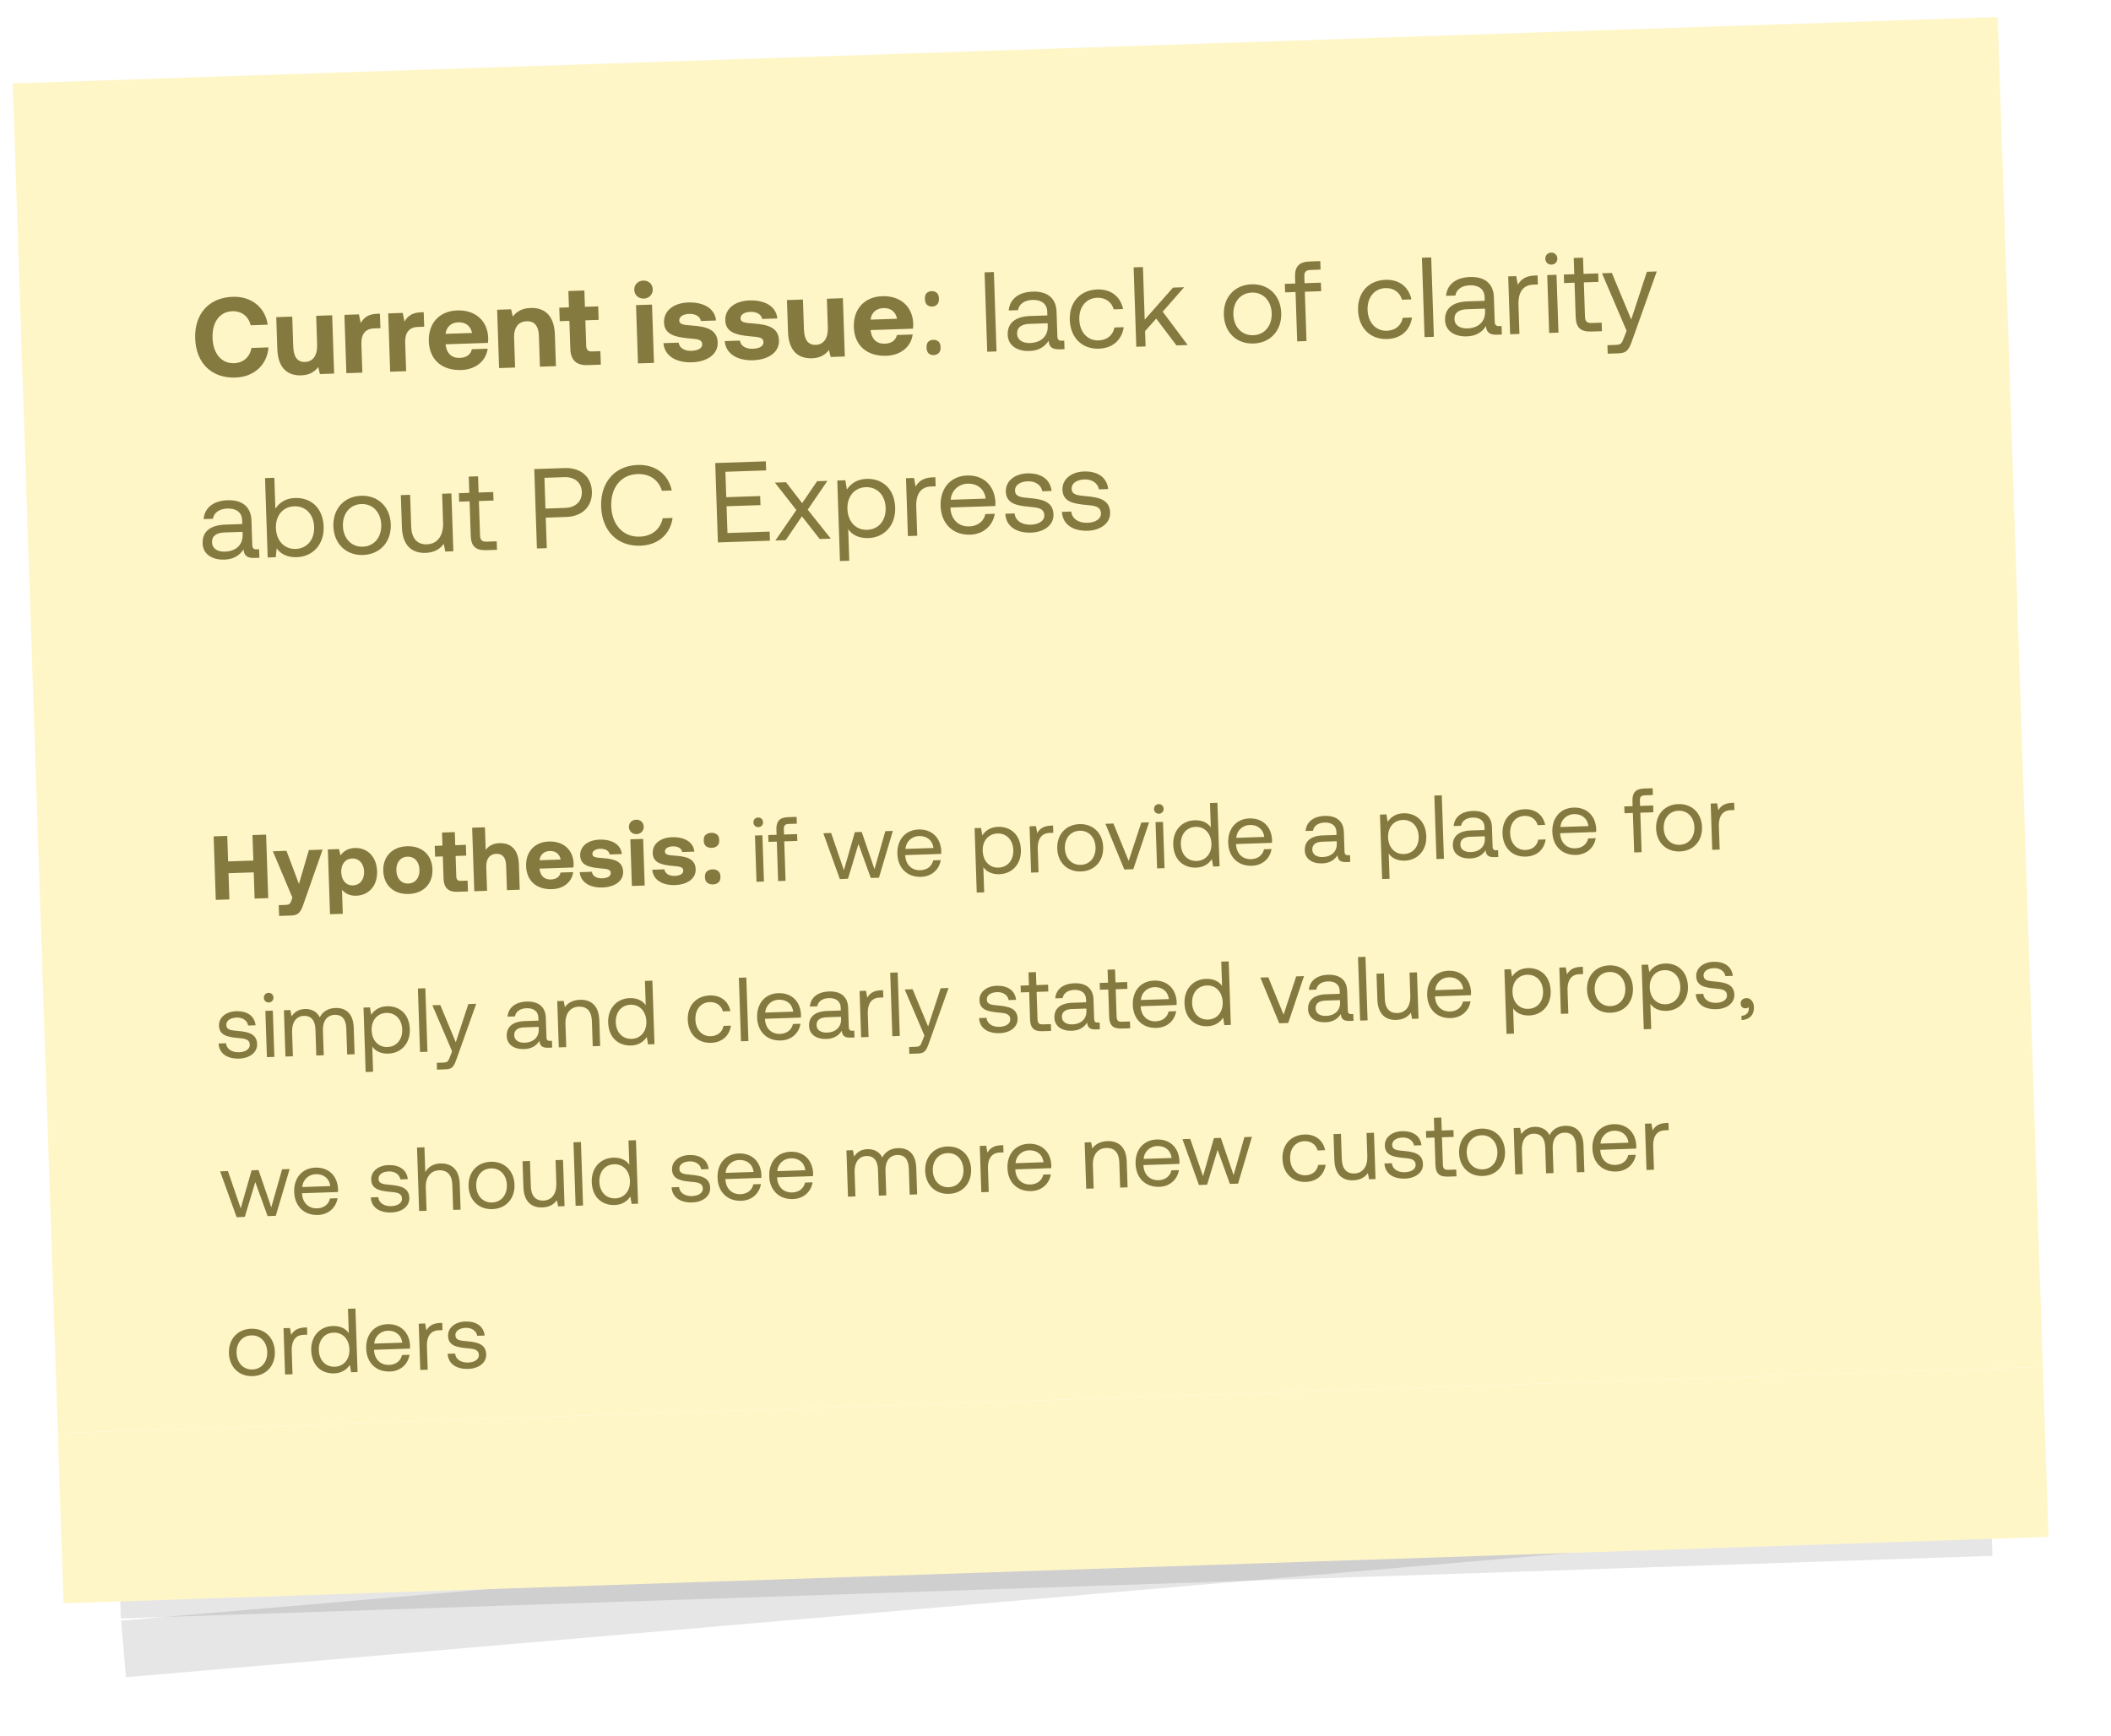 <svg width="372" height="306" viewBox="0 0 372 306" fill="none" xmlns="http://www.w3.org/2000/svg">
<rect width="350" height="238" transform="translate(2.233 14.7) rotate(-1.916)" fill="#FFF6C8"/>
<path d="M34.394 59.65C34.538 63.948 37.251 66.679 41.488 66.537C44.807 66.426 47.076 64.269 47.314 61.219L44.316 61.32C44.028 62.89 42.923 63.948 41.244 64.004C38.965 64.08 37.542 62.227 37.453 59.548C37.362 56.849 38.659 54.925 40.937 54.849C42.616 54.793 43.79 55.774 44.182 57.322L47.18 57.221C46.739 54.195 44.331 52.194 41.012 52.305C36.775 52.447 34.251 55.353 34.394 59.65ZM55.716 55.655L55.885 60.712C55.948 62.611 55.166 63.738 53.766 63.785C52.367 63.832 51.734 62.852 51.673 61.033L51.498 55.796L48.679 55.891L48.866 61.468C48.991 65.206 50.986 66.219 53.105 66.148C54.564 66.1 55.445 65.51 56.078 64.688L56.379 65.919L58.878 65.835L58.534 55.561L55.716 55.655ZM66.47 55.296C64.871 55.349 64.092 55.995 63.563 56.934L63.252 55.403L60.693 55.489L61.037 65.763L63.855 65.669L63.687 60.632C63.635 59.072 64.237 57.932 65.916 57.876L67.035 57.838L66.95 55.28L66.47 55.296ZM74.185 55.038C72.586 55.091 71.808 55.737 71.278 56.676L70.967 55.145L68.409 55.231L68.752 65.505L71.571 65.411L71.402 60.374C71.35 58.814 71.952 57.674 73.631 57.617L74.751 57.58L74.665 55.022L74.185 55.038ZM75.565 60.154C75.671 63.333 77.819 65.322 81.297 65.206C83.995 65.115 85.681 63.458 85.934 61.448L83.155 61.541C82.948 62.509 82.165 63.035 81.025 63.073C79.566 63.122 78.696 62.231 78.526 60.756L78.524 60.676L85.98 60.426C86.029 60.105 86.037 59.764 86.028 59.464C85.887 56.447 83.684 54.6 80.565 54.704C77.467 54.808 75.457 56.936 75.565 60.154ZM78.522 58.835C78.641 57.61 79.536 56.84 80.755 56.799C82.035 56.756 82.938 57.426 83.18 58.679L78.522 58.835ZM93.499 54.272C91.92 54.324 91.001 54.955 90.368 55.777L90.065 54.506L87.606 54.589L87.95 64.863L90.769 64.769L90.593 59.512C90.533 57.733 91.338 56.665 92.797 56.616C94.216 56.569 94.907 57.466 94.965 59.205L95.146 64.622L97.965 64.528L97.778 58.951C97.653 55.213 95.598 54.201 93.499 54.272ZM100.502 61.501C100.567 63.46 101.579 64.407 103.538 64.341L105.877 64.263L105.797 61.885L104.338 61.933C103.619 61.958 103.329 61.667 103.305 60.947L103.154 56.45L105.493 56.372L105.413 53.993L103.075 54.071L102.978 51.193L100.16 51.287L100.256 54.166L98.557 54.222L98.637 56.601L100.336 56.544L100.502 61.501ZM113.356 49.445C112.416 49.476 111.739 50.159 111.769 51.079C111.8 51.998 112.522 52.655 113.462 52.623C114.381 52.593 115.058 51.889 115.028 50.97C114.997 50.05 114.275 49.414 113.356 49.445ZM112.08 53.77L112.423 64.044L115.242 63.95L114.898 53.676L112.08 53.77ZM116.911 60.472C117.085 62.668 119.089 63.941 121.927 63.846C124.685 63.754 126.541 62.391 126.473 60.353C126.395 58.034 124.418 57.56 122.071 57.378C120.606 57.267 119.725 57.236 119.699 56.477C119.677 55.797 120.382 55.353 121.442 55.318C122.601 55.279 123.399 55.813 123.505 56.57L126.183 56.48C125.973 54.386 124.053 53.23 121.294 53.302C118.676 53.389 116.941 54.788 117.01 56.827C117.08 58.946 118.957 59.403 121.346 59.624C122.991 59.769 123.714 59.825 123.741 60.644C123.766 61.384 122.999 61.789 121.84 61.828C120.58 61.87 119.7 61.279 119.59 60.383L116.911 60.472ZM127.711 60.111C127.884 62.306 129.888 63.58 132.726 63.485C135.485 63.393 137.34 62.03 137.272 59.991C137.195 57.673 135.218 57.199 132.87 57.017C131.406 56.906 130.524 56.875 130.499 56.116C130.476 55.436 131.182 54.992 132.241 54.957C133.4 54.918 134.199 55.452 134.304 56.209L136.983 56.119C136.772 54.025 134.853 52.868 132.094 52.941C129.475 53.028 127.741 54.427 127.809 56.466C127.88 58.585 129.756 59.042 132.145 59.262C133.791 59.407 134.513 59.463 134.54 60.283C134.565 61.022 133.798 61.428 132.639 61.467C131.38 61.509 130.499 60.918 130.389 60.022L127.711 60.111ZM145.712 52.645L145.881 57.702C145.945 59.601 145.162 60.728 143.763 60.775C142.364 60.822 141.73 59.842 141.67 58.023L141.494 52.786L138.676 52.88L138.863 58.457C138.988 62.195 140.983 63.209 143.101 63.138C144.561 63.089 145.441 62.5 146.074 61.678L146.376 62.909L148.874 62.825L148.531 52.551L145.712 52.645ZM150.463 57.649C150.569 60.827 152.717 62.817 156.195 62.7C158.893 62.61 160.579 60.953 160.832 58.943L158.053 59.036C157.846 60.004 157.063 60.53 155.923 60.568C154.464 60.617 153.594 59.726 153.424 58.25L153.422 58.17L160.878 57.921C160.927 57.599 160.935 57.259 160.925 56.959C160.785 53.942 158.582 52.095 155.463 52.199C152.365 52.303 150.355 54.431 150.463 57.649ZM153.42 56.33C153.539 55.105 154.434 54.334 155.653 54.294C156.933 54.251 157.836 54.921 158.078 56.174L153.42 56.33ZM162.986 52.708C162.969 52.201 163.077 51.844 163.31 51.636C163.543 51.428 163.826 51.319 164.159 51.308C164.506 51.296 164.802 51.386 165.049 51.578C165.309 51.77 165.447 52.118 165.464 52.625C165.48 53.105 165.365 53.455 165.119 53.677C164.886 53.898 164.597 54.015 164.25 54.026C163.917 54.037 163.627 53.94 163.38 53.735C163.133 53.53 163.002 53.187 162.986 52.708ZM163.272 61.263C163.255 60.77 163.364 60.419 163.597 60.212C163.83 60.004 164.113 59.894 164.446 59.883C164.793 59.871 165.089 59.961 165.336 60.153C165.596 60.345 165.734 60.687 165.75 61.18C165.766 61.66 165.651 62.011 165.405 62.232C165.173 62.453 164.883 62.57 164.537 62.581C164.203 62.593 163.913 62.495 163.666 62.29C163.419 62.085 163.288 61.743 163.272 61.263ZM173.5 47.994L173.968 61.986L175.607 61.931L175.139 47.939L173.5 47.994ZM187.037 60.048C186.617 60.062 186.349 59.831 186.333 59.331L186.186 54.933C186.106 52.555 184.563 51.306 181.965 51.392C179.506 51.475 177.927 52.708 177.754 54.715L179.393 54.66C179.558 53.614 180.495 52.903 181.934 52.854C183.533 52.801 184.499 53.569 184.543 54.888L184.567 55.588L181.568 55.688C178.89 55.778 177.509 56.965 177.577 59.004C177.639 60.862 179.196 61.931 181.434 61.856C183.193 61.797 184.187 60.984 184.796 60.043C184.849 61.041 185.328 61.606 186.687 61.56L187.587 61.53L187.537 60.031L187.037 60.048ZM184.629 57.467C184.686 59.166 183.546 60.385 181.507 60.453C180.148 60.498 179.266 59.847 179.233 58.848C179.194 57.689 179.995 57.122 181.454 57.073L184.613 56.967L184.629 57.467ZM198.024 57.659L196.385 57.714C196.13 59.063 195.099 59.938 193.599 59.988C191.641 60.054 190.269 58.539 190.195 56.32C190.121 54.101 191.389 52.538 193.348 52.473C194.807 52.424 195.895 53.228 196.258 54.516L197.917 54.461C197.444 52.276 195.798 50.93 193.359 51.011C190.361 51.112 188.412 53.258 188.516 56.376C188.62 59.495 190.67 61.547 193.648 61.448C196.087 61.366 197.679 59.912 198.024 57.659ZM199.769 47.115L200.237 61.107L201.876 61.052L201.786 58.354L203.753 56.147L207.313 60.87L209.292 60.804L204.893 54.928L208.671 50.619L206.712 50.685L201.718 56.335L201.408 47.06L199.769 47.115ZM220.896 60.536C223.874 60.437 225.882 58.248 225.778 55.15C225.675 52.052 223.525 50.002 220.547 50.102C217.568 50.202 215.56 52.39 215.664 55.488C215.768 58.587 217.917 60.636 220.896 60.536ZM220.847 59.077C218.828 59.145 217.416 57.611 217.343 55.432C217.27 53.253 218.577 51.629 220.595 51.561C222.614 51.494 224.026 53.027 224.099 55.206C224.172 57.385 222.866 59.01 220.847 59.077ZM226.411 50.026L226.461 51.525L228.3 51.464L228.591 60.159L230.23 60.104L229.939 51.409L232.817 51.312L232.767 49.813L229.889 49.91L229.849 48.73C229.823 47.951 230.112 47.601 230.931 47.574L232.71 47.514L232.66 46.015L230.781 46.078C228.882 46.141 228.151 47.026 228.212 48.825L228.25 49.964L226.411 50.026ZM248.825 55.96L247.186 56.015C246.93 57.364 245.899 58.239 244.4 58.289C242.441 58.355 241.07 56.84 240.995 54.621C240.921 52.402 242.19 50.839 244.149 50.773C245.608 50.725 246.695 51.529 247.059 52.817L248.718 52.762C248.244 50.576 246.598 49.231 244.16 49.312C241.161 49.413 239.212 51.559 239.316 54.677C239.421 57.795 241.47 59.848 244.449 59.748C246.887 59.667 248.48 58.213 248.825 55.96ZM250.569 45.416L251.037 59.408L252.676 59.353L252.208 45.361L250.569 45.416ZM264.106 57.47C263.687 57.484 263.419 57.253 263.402 56.753L263.255 52.356C263.175 49.977 261.633 48.728 259.034 48.815C256.576 48.897 254.996 50.13 254.823 52.137L256.462 52.083C256.627 51.036 257.564 50.325 259.003 50.276C260.602 50.223 261.568 50.991 261.613 52.31L261.636 53.01L258.638 53.11C255.959 53.2 254.578 54.387 254.646 56.426C254.708 58.285 256.265 59.353 258.504 59.278C260.263 59.219 261.256 58.406 261.865 57.465C261.918 58.464 262.398 59.028 263.757 58.983L264.656 58.952L264.606 57.453L264.106 57.47ZM261.699 54.889C261.756 56.588 260.616 57.807 258.577 57.875C257.218 57.92 256.335 57.27 256.302 56.27C256.263 55.111 257.065 54.544 258.524 54.495L261.682 54.389L261.699 54.889ZM270.493 48.551C268.674 48.612 267.92 49.398 267.466 50.194L267.194 48.662L265.775 48.709L266.116 58.904L267.755 58.849L267.582 53.652C267.527 52.033 268.048 50.234 270.186 50.163L271.006 50.135L270.952 48.536L270.493 48.551ZM273.339 44.514C272.739 44.534 272.294 44.989 272.315 45.609C272.336 46.229 272.81 46.653 273.41 46.633C274.009 46.613 274.455 46.158 274.434 45.538C274.413 44.918 273.939 44.494 273.339 44.514ZM272.651 48.479L272.992 58.674L274.631 58.619L274.29 48.425L272.651 48.479ZM277.667 55.856C277.727 57.655 278.456 58.491 280.415 58.425L282.294 58.362L282.243 56.863L280.464 56.923C279.645 56.95 279.334 56.64 279.306 55.781L279.104 49.764L281.683 49.678L281.633 48.179L279.054 48.265L278.959 45.407L277.32 45.462L277.415 48.32L275.576 48.382L275.626 49.881L277.465 49.819L277.667 55.856ZM282.299 48.157L286.641 58.297L286.162 59.534C285.794 60.507 285.662 60.751 284.723 60.783L283.263 60.831L283.314 62.331L285.272 62.265C286.712 62.217 287.07 61.565 287.655 59.904L291.954 47.834L290.215 47.892L287.455 56.309L284.038 48.098L282.299 48.157ZM45.163 96.811C44.743 96.825 44.475 96.594 44.458 96.094L44.311 91.697C44.231 89.318 42.689 88.069 40.09 88.156C37.632 88.238 36.052 89.472 35.879 91.478L37.518 91.424C37.683 90.377 38.62 89.666 40.059 89.618C41.658 89.564 42.624 90.332 42.669 91.652L42.692 92.351L39.694 92.451C37.015 92.541 35.634 93.728 35.702 95.767C35.764 97.626 37.321 98.694 39.56 98.619C41.319 98.561 42.312 97.747 42.921 96.806C42.974 97.805 43.454 98.369 44.813 98.324L45.712 98.294L45.662 96.794L45.163 96.811ZM42.755 94.23C42.812 95.929 41.672 97.148 39.633 97.216C38.274 97.262 37.392 96.611 37.358 95.611C37.319 94.452 38.121 93.885 39.58 93.836L42.738 93.73L42.755 94.23ZM51.965 87.759C50.245 87.816 49.173 88.672 48.525 89.635L48.343 84.198L46.704 84.253L47.172 98.245L48.592 98.197L48.759 96.631C49.412 97.59 50.594 98.25 52.313 98.193C55.132 98.099 57.141 95.93 57.036 92.812C56.925 89.494 54.783 87.664 51.965 87.759ZM52.105 96.739C50.106 96.806 48.694 95.292 48.62 93.053C48.547 90.875 49.855 89.29 51.853 89.223C53.872 89.156 55.283 90.649 55.357 92.868C55.431 95.087 54.124 96.671 52.105 96.739ZM63.981 97.803C66.959 97.703 68.967 95.515 68.864 92.416C68.76 89.318 66.61 87.269 63.632 87.368C60.654 87.468 58.646 89.656 58.749 92.755C58.853 95.853 61.003 97.902 63.981 97.803ZM63.932 96.343C61.913 96.411 60.501 94.877 60.428 92.698C60.355 90.52 61.662 88.895 63.681 88.828C65.7 88.76 67.112 90.294 67.185 92.472C67.257 94.651 65.951 96.276 63.932 96.343ZM77.909 87.011L78.079 92.108C78.156 94.407 77.084 95.864 75.225 95.926C73.526 95.983 72.529 94.895 72.458 92.776L72.272 87.2L70.633 87.254L70.823 92.931C70.936 96.309 72.757 97.509 74.996 97.434C76.674 97.378 77.63 96.626 78.204 95.846L78.469 97.198L79.889 97.15L79.548 86.956L77.909 87.011ZM82.953 94.386C83.013 96.185 83.741 97.022 85.7 96.956L87.579 96.893L87.529 95.394L85.75 95.454C84.93 95.481 84.62 95.171 84.591 94.312L84.39 88.295L86.969 88.209L86.918 86.71L84.34 86.796L84.244 83.937L82.605 83.992L82.701 86.851L80.862 86.912L80.912 88.411L82.751 88.35L82.953 94.386ZM94.148 82.666L94.616 96.658L96.355 96.6L96.175 91.223L99.813 91.101C102.612 91.007 104.394 89.247 104.306 86.628C104.219 84.01 102.324 82.392 99.525 82.486L94.148 82.666ZM95.941 84.207L99.439 84.09C101.278 84.028 102.472 85.029 102.527 86.688C102.583 88.347 101.439 89.446 99.6 89.507L96.122 89.624L95.941 84.207ZM105.931 89.275C106.074 93.553 108.787 96.304 112.845 96.168C115.963 96.064 118.102 94.191 118.525 91.276L116.786 91.334C116.332 93.31 114.87 94.499 112.712 94.572C109.773 94.67 107.817 92.434 107.71 89.216C107.602 85.978 109.404 83.636 112.343 83.538C114.461 83.467 116.059 84.554 116.644 86.496L118.383 86.438C117.766 83.557 115.467 81.832 112.369 81.936C108.311 82.072 105.789 85.038 105.931 89.275ZM126.039 81.599L126.507 95.591L135.682 95.284L135.628 93.685L128.193 93.934L128.035 89.216L134.011 89.017L133.958 87.418L127.981 87.617L127.832 83.14L135.008 82.9L134.954 81.301L126.039 81.599ZM140.337 89.886L136.634 95.252L138.453 95.192L141.314 90.994L144.45 94.991L146.409 94.925L142.336 89.819L145.808 84.74L143.989 84.801L141.357 88.671L138.512 84.984L136.553 85.049L140.337 89.886ZM152.678 84.39C150.959 84.448 149.887 85.304 149.238 86.266L148.964 84.634L147.545 84.682L148.019 98.874L149.658 98.819L149.472 93.262C150.125 94.221 151.308 94.882 153.027 94.824C155.845 94.73 157.854 92.561 157.749 89.443C157.638 86.125 155.496 84.296 152.678 84.39ZM152.818 93.37C150.819 93.437 149.408 91.924 149.333 89.685C149.26 87.506 150.568 85.921 152.567 85.855C154.585 85.787 155.996 87.281 156.07 89.499C156.145 91.718 154.837 93.303 152.818 93.37ZM164.369 84.119C162.55 84.18 161.796 84.966 161.342 85.761L161.071 84.229L159.652 84.277L159.993 94.471L161.632 94.416L161.458 89.219C161.404 87.6 161.924 85.802 164.063 85.73L164.882 85.703L164.829 84.104L164.369 84.119ZM165.753 89.176C165.857 92.294 167.926 94.326 170.984 94.224C173.343 94.145 174.972 92.589 175.304 90.537L173.645 90.593C173.349 91.923 172.255 92.72 170.816 92.768C168.917 92.832 167.613 91.555 167.487 89.578L167.483 89.438L175.398 89.173C175.41 88.933 175.422 88.692 175.415 88.472C175.234 85.457 173.214 83.703 170.416 83.797C167.537 83.893 165.648 86.037 165.753 89.176ZM167.537 88.075C167.641 86.411 168.985 85.285 170.484 85.235C172.183 85.178 173.475 86.116 173.694 87.869L167.537 88.075ZM177.157 90.535C177.272 92.772 179.112 93.952 181.711 93.865C183.95 93.79 185.709 92.55 185.646 90.651C185.57 88.393 183.695 87.975 181.407 87.772C179.962 87.64 178.899 87.575 178.862 86.456C178.83 85.516 179.749 84.865 181.128 84.819C182.507 84.773 183.514 85.54 183.668 86.575L185.307 86.52C185.077 84.407 183.381 83.363 181.081 83.42C178.842 83.475 177.184 84.771 177.246 86.63C177.317 88.749 179.15 89.108 181.378 89.313C182.884 89.443 183.988 89.546 184.03 90.826C184.062 91.765 183.083 92.418 181.664 92.466C180.005 92.521 178.896 91.678 178.796 90.48L177.157 90.535ZM187.137 90.201C187.251 92.439 189.092 93.618 191.69 93.531C193.929 93.456 195.689 92.216 195.625 90.318C195.55 88.059 193.675 87.641 191.387 87.438C189.941 87.306 188.879 87.241 188.841 86.122C188.81 85.183 189.728 84.531 191.108 84.485C192.487 84.439 193.493 85.206 193.648 86.241L195.287 86.187C195.056 84.073 193.36 83.029 191.061 83.086C188.821 83.141 187.164 84.437 187.226 86.296C187.297 88.415 189.13 88.774 191.358 88.98C192.863 89.109 193.967 89.212 194.01 90.492C194.041 91.431 193.063 92.084 191.644 92.132C189.984 92.187 188.876 91.344 188.776 90.147L187.137 90.201ZM37.649 147.391L38.024 158.584L40.422 158.504L40.268 153.883L44.713 153.734L44.868 158.355L47.266 158.275L46.892 147.081L44.493 147.162L44.644 151.655L40.198 151.804L40.048 147.31L37.649 147.391ZM48.083 150.019L51.526 158.181L51.336 158.731C51.131 159.299 50.944 159.449 50.368 159.468L49.121 159.51L49.185 161.413L51.375 161.339C52.655 161.297 53.048 160.611 53.514 159.235L56.846 149.726L54.432 149.807L52.678 155.773L50.482 149.939L48.083 150.019ZM62.486 149.441C61.319 149.48 60.505 150.036 60.001 150.757L59.739 149.629L57.772 149.695L58.154 161.113L60.409 161.037L60.267 156.8C60.817 157.454 61.648 157.89 62.784 157.852C64.99 157.778 66.535 156.094 66.449 153.535C66.363 150.945 64.708 149.351 62.486 149.441ZM62.21 156.03C60.979 156.071 60.179 155.122 60.132 153.714C60.085 152.323 60.821 151.338 62.052 151.297C63.283 151.256 64.115 152.188 64.162 153.58C64.209 154.987 63.442 155.989 62.21 156.03ZM72.015 157.543C74.638 157.456 76.293 155.735 76.208 153.193C76.124 150.666 74.356 149.044 71.734 149.132C69.111 149.22 67.457 150.956 67.541 153.483C67.626 156.009 69.393 157.631 72.015 157.543ZM71.954 155.704C70.691 155.747 69.89 154.797 69.844 153.406C69.797 152.014 70.532 151.013 71.795 150.971C73.059 150.929 73.875 151.878 73.921 153.269C73.968 154.66 73.217 155.662 71.954 155.704ZM78.164 154.888C78.217 156.455 79.027 157.213 80.594 157.16L82.465 157.098L82.401 155.195L81.234 155.234C80.658 155.253 80.426 155.021 80.407 154.445L80.287 150.847L82.157 150.785L82.094 148.882L80.223 148.944L80.146 146.641L77.891 146.717L77.968 149.02L76.609 149.065L76.673 150.968L78.032 150.923L78.164 154.888ZM87.983 148.589C86.815 148.628 86.095 149.116 85.589 149.773L85.456 145.792L83.201 145.867L83.575 157.061L85.83 156.985L85.689 152.764C85.642 151.356 86.302 150.502 87.453 150.463C88.572 150.426 89.141 151.159 89.186 152.503L89.332 156.868L91.587 156.793L91.438 152.331C91.338 149.357 89.694 148.531 87.983 148.589ZM92.711 152.657C92.796 155.199 94.514 156.791 97.296 156.698C99.455 156.626 100.803 155.3 101.006 153.692L98.783 153.766C98.617 154.54 97.991 154.962 97.079 154.992C95.912 155.031 95.216 154.318 95.08 153.138L95.078 153.074L101.043 152.874C101.082 152.617 101.089 152.345 101.081 152.105C100.968 149.691 99.206 148.213 96.711 148.297C94.233 148.38 92.624 150.082 92.711 152.657ZM95.077 151.601C95.172 150.621 95.888 150.005 96.863 149.972C97.887 149.938 98.609 150.474 98.803 151.477L95.077 151.601ZM102.161 153.701C102.3 155.458 103.903 156.477 106.174 156.401C108.38 156.327 109.865 155.237 109.81 153.606C109.748 151.751 108.167 151.371 106.289 151.226C105.117 151.137 104.412 151.113 104.392 150.505C104.373 149.961 104.938 149.606 105.785 149.578C106.713 149.547 107.351 149.974 107.436 150.579L109.579 150.508C109.41 148.832 107.875 147.907 105.667 147.965C103.573 148.035 102.185 149.154 102.24 150.785C102.296 152.48 103.798 152.846 105.708 153.023C107.025 153.139 107.603 153.183 107.625 153.839C107.645 154.431 107.031 154.755 106.104 154.786C105.096 154.82 104.392 154.347 104.304 153.63L102.161 153.701ZM112.098 144.452C111.347 144.477 110.805 145.024 110.829 145.759C110.854 146.495 111.432 147.02 112.183 146.995C112.919 146.97 113.46 146.408 113.436 145.672C113.411 144.936 112.834 144.428 112.098 144.452ZM111.077 147.912L111.352 156.132L113.607 156.056L113.332 147.837L111.077 147.912ZM114.943 153.274C115.082 155.03 116.685 156.049 118.955 155.973C121.162 155.9 122.646 154.809 122.592 153.178C122.53 151.323 120.948 150.944 119.07 150.799C117.899 150.71 117.194 150.685 117.173 150.078C117.155 149.534 117.719 149.179 118.567 149.15C119.494 149.119 120.133 149.546 120.217 150.152L122.36 150.08C122.192 148.405 120.656 147.48 118.449 147.538C116.354 147.608 114.967 148.727 115.021 150.358C115.078 152.053 116.579 152.419 118.49 152.595C119.807 152.711 120.385 152.756 120.406 153.411C120.426 154.003 119.813 154.328 118.885 154.359C117.878 154.392 117.174 153.92 117.086 153.202L114.943 153.274ZM124.009 148.136C123.992 147.646 124.114 147.3 124.374 147.099C124.634 146.888 124.956 146.776 125.34 146.763C125.713 146.75 126.036 146.841 126.309 147.034C126.582 147.217 126.727 147.554 126.743 148.045C126.759 148.514 126.637 148.859 126.378 149.081C126.118 149.293 125.801 149.405 125.428 149.417C125.045 149.43 124.716 149.34 124.443 149.146C124.169 148.942 124.024 148.605 124.009 148.136ZM124.224 154.58C124.208 154.09 124.33 153.744 124.59 153.544C124.85 153.332 125.171 153.22 125.555 153.207C125.928 153.195 126.251 153.285 126.525 153.479C126.798 153.662 126.942 153.999 126.959 154.489C126.974 154.958 126.853 155.304 126.593 155.526C126.333 155.737 126.017 155.849 125.644 155.862C125.26 155.875 124.932 155.784 124.658 155.59C124.385 155.386 124.24 155.049 124.224 154.58ZM133.588 144.07C133.108 144.086 132.752 144.45 132.769 144.945C132.786 145.441 133.165 145.781 133.645 145.765C134.125 145.749 134.481 145.384 134.464 144.889C134.447 144.393 134.068 144.053 133.588 144.07ZM133.038 147.242L133.311 155.397L134.622 155.353L134.349 147.198L133.038 147.242ZM135.378 147.163L135.418 148.363L136.889 148.314L137.122 155.27L138.433 155.226L138.2 148.27L140.503 148.193L140.463 146.993L138.16 147.07L138.129 146.127C138.108 145.503 138.339 145.223 138.994 145.201L140.418 145.154L140.377 143.954L138.874 144.005C137.355 144.056 136.77 144.764 136.819 146.203L136.849 147.114L135.378 147.163ZM145.087 146.839L147.999 154.922L149.437 154.858L151.282 148.729L153.451 154.723L154.89 154.675L157.336 146.429L156.009 146.473L154.104 153.181L151.851 146.612L150.636 146.653L148.715 153.361L146.462 146.793L145.087 146.839ZM158.137 150.484C158.221 152.979 159.876 154.605 162.323 154.523C164.21 154.46 165.513 153.215 165.778 151.574L164.451 151.618C164.214 152.683 163.339 153.32 162.188 153.359C160.668 153.409 159.626 152.388 159.525 150.806L159.521 150.694L165.854 150.482C165.863 150.29 165.873 150.098 165.867 149.922C165.722 147.509 164.106 146.106 161.868 146.181C159.565 146.258 158.053 147.974 158.137 150.484ZM159.565 149.604C159.648 148.273 160.723 147.372 161.922 147.332C163.281 147.287 164.315 148.037 164.49 149.439L159.565 149.604ZM175.848 145.714C174.473 145.76 173.616 146.445 173.097 147.215L172.877 145.909L171.742 145.947L172.122 157.301L173.433 157.257L173.284 152.811C173.806 153.578 174.752 154.107 176.128 154.061C178.382 153.986 179.989 152.251 179.906 149.756C179.817 147.102 178.103 145.638 175.848 145.714ZM175.961 152.898C174.361 152.951 173.232 151.741 173.172 149.95C173.114 148.206 174.16 146.939 175.759 146.885C177.375 146.831 178.503 148.026 178.562 149.801C178.622 151.576 177.576 152.844 175.961 152.898ZM185.202 145.497C183.746 145.546 183.143 146.174 182.78 146.811L182.563 145.585L181.428 145.623L181.7 153.779L183.012 153.735L182.873 149.577C182.829 148.282 183.245 146.843 184.957 146.786L185.612 146.764L185.569 145.485L185.202 145.497ZM190.494 153.58C192.876 153.501 194.483 151.75 194.4 149.272C194.317 146.793 192.597 145.153 190.215 145.233C187.832 145.313 186.226 147.064 186.308 149.542C186.391 152.021 188.111 153.66 190.494 153.58ZM190.455 152.413C188.84 152.467 187.71 151.24 187.652 149.497C187.593 147.754 188.638 146.455 190.254 146.401C191.869 146.346 192.998 147.573 193.057 149.316C193.115 151.059 192.07 152.359 190.455 152.413ZM194.799 145.176L198.126 153.229L199.709 153.176L202.491 144.919L201.116 144.965L198.892 151.715L196.206 145.129L194.799 145.176ZM204.18 141.708C203.7 141.724 203.344 142.088 203.361 142.584C203.377 143.08 203.757 143.419 204.237 143.403C204.716 143.387 205.072 143.023 205.056 142.528C205.039 142.032 204.66 141.692 204.18 141.708ZM203.63 144.881L203.902 153.036L205.214 152.992L204.941 144.837L203.63 144.881ZM213.224 141.518L213.367 145.804C212.845 145.037 211.899 144.508 210.524 144.554C208.269 144.629 206.662 146.364 206.746 148.859C206.835 151.513 208.548 152.977 210.803 152.901C212.178 152.855 213.036 152.17 213.554 151.4L213.774 152.706L214.91 152.668L214.535 141.474L213.224 141.518ZM210.892 151.73C209.277 151.784 208.148 150.589 208.089 148.814C208.03 147.039 209.076 145.771 210.691 145.717C212.29 145.663 213.419 146.874 213.479 148.665C213.537 150.408 212.491 151.676 210.892 151.73ZM216.432 148.535C216.515 151.029 218.17 152.655 220.617 152.573C222.504 152.51 223.807 151.266 224.072 149.624L222.745 149.668C222.508 150.733 221.633 151.37 220.482 151.409C218.963 151.46 217.92 150.438 217.819 148.856L217.815 148.744L224.148 148.533C224.157 148.34 224.167 148.148 224.161 147.972C224.016 145.559 222.401 144.157 220.162 144.231C217.859 144.309 216.348 146.024 216.432 148.535ZM217.859 147.654C217.942 146.323 219.017 145.422 220.216 145.382C221.576 145.337 222.609 146.087 222.784 147.49L217.859 147.654ZM237.497 150.712C237.161 150.723 236.947 150.538 236.933 150.138L236.816 146.62C236.752 144.717 235.518 143.718 233.439 143.787C231.472 143.853 230.208 144.84 230.07 146.446L231.381 146.402C231.513 145.565 232.263 144.995 233.414 144.957C234.693 144.914 235.466 145.529 235.502 146.584L235.52 147.144L233.122 147.224C230.979 147.296 229.874 148.245 229.929 149.876C229.978 151.363 231.224 152.218 233.015 152.158C234.422 152.111 235.216 151.46 235.704 150.708C235.746 151.507 236.13 151.958 237.217 151.922L237.937 151.898L237.897 150.698L237.497 150.712ZM235.571 148.647C235.616 150.006 234.704 150.981 233.073 151.036C231.986 151.072 231.28 150.551 231.253 149.752C231.222 148.824 231.863 148.371 233.031 148.332L235.557 148.247L235.571 148.647ZM247.283 143.324C245.908 143.37 245.051 144.055 244.532 144.825L244.312 143.52L243.177 143.558L243.557 154.911L244.868 154.868L244.719 150.422C245.241 151.189 246.187 151.718 247.563 151.672C249.817 151.596 251.424 149.862 251.341 147.367C251.252 144.712 249.538 143.249 247.283 143.324ZM247.396 150.509C245.796 150.562 244.667 149.351 244.607 147.56C244.549 145.817 245.595 144.549 247.194 144.496C248.81 144.442 249.938 145.637 249.998 147.412C250.057 149.187 249.011 150.455 247.396 150.509ZM252.761 140.195L253.135 151.389L254.447 151.345L254.072 140.152L252.761 140.195ZM263.591 149.839C263.255 149.85 263.041 149.665 263.027 149.265L262.91 145.747C262.846 143.844 261.612 142.845 259.533 142.915C257.566 142.98 256.303 143.967 256.164 145.573L257.475 145.529C257.607 144.692 258.357 144.123 259.508 144.084C260.788 144.041 261.56 144.656 261.596 145.711L261.615 146.271L259.216 146.351C257.073 146.423 255.968 147.372 256.023 149.003C256.072 150.491 257.318 151.345 259.109 151.285C260.516 151.238 261.311 150.587 261.798 149.835C261.84 150.634 262.224 151.085 263.311 151.049L264.031 151.025L263.991 149.825L263.591 149.839ZM261.665 147.774C261.71 149.133 260.798 150.108 259.167 150.163C258.08 150.199 257.374 149.679 257.347 148.879C257.316 147.952 257.957 147.498 259.125 147.459L261.651 147.374L261.665 147.774ZM272.381 147.928L271.069 147.972C270.865 149.051 270.04 149.751 268.841 149.791C267.274 149.844 266.177 148.632 266.117 146.857C266.058 145.082 267.073 143.831 268.64 143.779C269.807 143.74 270.677 144.383 270.968 145.414L272.295 145.369C271.916 143.621 270.6 142.544 268.649 142.61C266.25 142.69 264.691 144.407 264.774 146.902C264.857 149.396 266.497 151.038 268.88 150.959C270.831 150.893 272.105 149.73 272.381 147.928ZM273.555 146.624C273.638 149.119 275.293 150.744 277.74 150.662C279.627 150.599 280.93 149.355 281.195 147.713L279.868 147.758C279.631 148.822 278.756 149.46 277.605 149.498C276.086 149.549 275.043 148.527 274.942 146.946L274.938 146.834L281.271 146.622C281.28 146.43 281.29 146.237 281.284 146.061C281.139 143.649 279.524 142.246 277.285 142.321C274.982 142.398 273.471 144.113 273.555 146.624ZM274.982 145.744C275.066 144.412 276.14 143.512 277.339 143.472C278.699 143.426 279.732 144.176 279.907 145.579L274.982 145.744ZM286.232 142.118L286.272 143.317L287.743 143.268L287.976 150.224L289.287 150.18L289.054 143.224L291.357 143.147L291.317 141.948L289.014 142.025L288.983 141.081C288.962 140.457 289.192 140.178 289.848 140.156L291.271 140.108L291.231 138.909L289.728 138.959C288.209 139.01 287.624 139.718 287.672 141.157L287.703 142.068L286.232 142.118ZM296.022 150.051C298.405 149.971 300.011 148.22 299.928 145.742C299.845 143.263 298.126 141.624 295.743 141.703C293.36 141.783 291.754 143.534 291.837 146.012C291.92 148.491 293.64 150.13 296.022 150.051ZM295.983 148.883C294.368 148.937 293.238 147.711 293.18 145.967C293.122 144.224 294.167 142.925 295.782 142.871C297.397 142.817 298.527 144.044 298.585 145.787C298.643 147.53 297.598 148.829 295.983 148.883ZM305.229 141.482C303.774 141.531 303.171 142.159 302.808 142.796L302.591 141.57L301.456 141.608L301.728 149.764L303.04 149.72L302.901 145.562C302.857 144.267 303.273 142.828 304.984 142.771L305.64 142.749L305.597 141.47L305.229 141.482ZM38.518 183.894C38.61 185.684 40.082 186.627 42.161 186.558C43.952 186.498 45.36 185.506 45.309 183.987C45.248 182.18 43.748 181.846 41.918 181.683C40.762 181.578 39.912 181.526 39.882 180.63C39.856 179.879 40.592 179.358 41.695 179.321C42.798 179.284 43.603 179.898 43.727 180.726L45.038 180.682C44.854 178.991 43.497 178.156 41.657 178.202C39.866 178.246 38.54 179.283 38.59 180.77C38.646 182.465 40.113 182.752 41.895 182.916C43.099 183.02 43.983 183.103 44.017 184.126C44.042 184.878 43.259 185.4 42.124 185.438C40.796 185.483 39.909 184.808 39.829 183.85L38.518 183.894ZM47.313 174.971C46.833 174.987 46.477 175.351 46.494 175.847C46.51 176.342 46.89 176.682 47.37 176.666C47.849 176.65 48.205 176.286 48.189 175.79C48.172 175.294 47.793 174.955 47.313 174.971ZM46.763 178.143L47.035 186.299L48.347 186.255L48.074 178.099L46.763 178.143ZM59.126 177.633C57.671 177.682 56.814 178.383 56.347 179.279C55.849 178.255 54.856 177.776 53.721 177.814C52.458 177.857 51.791 178.503 51.379 179.109L51.166 177.996L50.03 178.034L50.303 186.189L51.614 186.145L51.47 181.844C51.416 180.213 52.194 179.066 53.537 179.021C54.785 178.979 55.532 179.787 55.585 181.386L55.74 186.007L57.051 185.963L56.905 181.598C56.85 179.935 57.647 178.884 59.006 178.838C60.237 178.797 60.969 179.605 61.022 181.204L61.177 185.826L62.488 185.782L62.331 181.08C62.245 178.506 60.821 177.577 59.126 177.633ZM68.164 177.331C66.789 177.377 65.931 178.062 65.412 178.832L65.193 177.527L64.057 177.565L64.437 188.918L65.748 188.874L65.6 184.429C66.122 185.196 67.068 185.725 68.443 185.679C70.698 185.603 72.305 183.868 72.221 181.374C72.132 178.719 70.419 177.256 68.164 177.331ZM68.276 184.515C66.677 184.569 65.548 183.358 65.488 181.567C65.43 179.824 66.476 178.556 68.075 178.503C69.69 178.449 70.819 179.644 70.878 181.419C70.937 183.194 69.891 184.461 68.276 184.515ZM73.642 174.202L74.016 185.396L75.327 185.352L74.953 174.158L73.642 174.202ZM76.195 177.159L79.668 185.271L79.285 186.26C78.991 187.039 78.885 187.234 78.134 187.259L76.967 187.298L77.007 188.498L78.574 188.445C79.725 188.407 80.012 187.885 80.48 186.557L83.919 176.9L82.528 176.947L80.32 183.68L77.586 177.112L76.195 177.159ZM96.863 183.431C96.527 183.442 96.312 183.258 96.299 182.858L96.181 179.34C96.118 177.437 94.884 176.437 92.805 176.507C90.838 176.573 89.574 177.56 89.436 179.165L90.747 179.121C90.879 178.284 91.629 177.715 92.78 177.676C94.059 177.634 94.832 178.248 94.868 179.304L94.886 179.863L92.487 179.944C90.345 180.015 89.24 180.965 89.294 182.596C89.344 184.083 90.589 184.938 92.38 184.878C93.788 184.831 94.582 184.18 95.069 183.427C95.112 184.226 95.496 184.678 96.583 184.641L97.302 184.617L97.262 183.418L96.863 183.431ZM94.936 181.366C94.982 182.726 94.07 183.701 92.439 183.755C91.352 183.792 90.646 183.271 90.619 182.471C90.588 181.544 91.229 181.09 92.397 181.051L94.923 180.967L94.936 181.366ZM102.192 176.193C100.817 176.239 100.005 176.842 99.546 177.482L99.333 176.385L98.198 176.423L98.47 184.578L99.782 184.534L99.645 180.457C99.584 178.618 100.473 177.451 102.008 177.4C103.432 177.352 104.245 178.222 104.302 179.917L104.451 184.378L105.762 184.334L105.61 179.793C105.52 177.09 104.031 176.131 102.192 176.193ZM113.648 172.864L113.791 177.15C113.269 176.383 112.323 175.854 110.948 175.9C108.693 175.976 107.086 177.71 107.17 180.205C107.259 182.859 108.973 184.323 111.227 184.247C112.602 184.201 113.46 183.516 113.979 182.747L114.198 184.052L115.334 184.014L114.959 172.82L113.648 172.864ZM111.316 183.076C109.701 183.13 108.572 181.935 108.513 180.16C108.454 178.385 109.5 177.117 111.115 177.063C112.714 177.01 113.843 178.221 113.903 180.012C113.961 181.755 112.915 183.022 111.316 183.076ZM128.807 180.746L127.496 180.79C127.291 181.869 126.466 182.569 125.267 182.609C123.7 182.662 122.603 181.45 122.543 179.675C122.484 177.9 123.499 176.649 125.066 176.597C126.233 176.558 127.103 177.201 127.394 178.232L128.721 178.187C128.343 176.439 127.026 175.362 125.075 175.428C122.676 175.508 121.117 177.225 121.2 179.72C121.284 182.214 122.923 183.856 125.306 183.777C127.257 183.711 128.531 182.548 128.807 180.746ZM130.202 172.31L130.577 183.504L131.888 183.46L131.514 172.267L130.202 172.31ZM133.42 179.327C133.504 181.821 135.159 183.447 137.606 183.365C139.492 183.302 140.796 182.058 141.061 180.416L139.734 180.46C139.497 181.525 138.622 182.163 137.471 182.201C135.951 182.252 134.909 181.23 134.808 179.649L134.804 179.537L141.136 179.325C141.146 179.132 141.156 178.94 141.15 178.764C141.005 176.352 139.389 174.949 137.15 175.024C134.848 175.101 133.336 176.816 133.42 179.327ZM134.848 178.447C134.931 177.115 136.006 176.215 137.205 176.175C138.564 176.129 139.598 176.879 139.773 178.282L134.848 178.447ZM150.14 181.649C149.804 181.66 149.59 181.475 149.577 181.076L149.459 177.558C149.395 175.655 148.161 174.655 146.083 174.725C144.116 174.791 142.852 175.778 142.714 177.383L144.025 177.339C144.157 176.502 144.906 175.933 146.058 175.894C147.337 175.852 148.11 176.466 148.145 177.522L148.164 178.081L145.765 178.161C143.622 178.233 142.518 179.183 142.572 180.814C142.622 182.301 143.867 183.156 145.658 183.096C147.065 183.049 147.86 182.398 148.347 181.645C148.39 182.444 148.773 182.896 149.861 182.859L150.58 182.835L150.54 181.636L150.14 181.649ZM148.214 179.584C148.26 180.944 147.348 181.919 145.717 181.973C144.629 182.01 143.923 181.489 143.897 180.689C143.866 179.762 144.507 179.308 145.674 179.269L148.201 179.185L148.214 179.584ZM155.249 174.514C153.794 174.563 153.191 175.192 152.828 175.828L152.611 174.603L151.475 174.641L151.748 182.796L153.059 182.752L152.92 178.595C152.877 177.299 153.293 175.861 155.004 175.803L155.66 175.781L155.617 174.502L155.249 174.514ZM156.874 171.418L157.249 182.612L158.56 182.568L158.186 171.374L156.874 171.418ZM159.428 174.375L162.901 182.487L162.518 183.476C162.224 184.255 162.118 184.45 161.367 184.475L160.199 184.515L160.24 185.714L161.807 185.661C162.958 185.623 163.245 185.101 163.713 183.773L167.152 174.116L165.76 174.163L163.552 180.896L160.819 174.328L159.428 174.375ZM172.53 179.411C172.622 181.201 174.094 182.145 176.173 182.075C177.964 182.015 179.372 181.024 179.321 179.504C179.26 177.698 177.76 177.363 175.93 177.201C174.774 177.095 173.923 177.044 173.894 176.148C173.868 175.396 174.603 174.876 175.707 174.839C176.81 174.802 177.615 175.415 177.739 176.244L179.05 176.2C178.865 174.509 177.509 173.674 175.669 173.719C173.878 173.763 172.552 174.8 172.601 176.287C172.658 177.982 174.125 178.27 175.907 178.434C177.111 178.538 177.994 178.62 178.029 179.644C178.054 180.395 177.271 180.918 176.135 180.956C174.808 181 173.921 180.325 173.841 179.368L172.53 179.411ZM181.52 179.671C181.568 181.11 182.151 181.779 183.718 181.727L185.221 181.676L185.181 180.477L183.758 180.525C183.102 180.547 182.854 180.299 182.831 179.611L182.67 174.798L184.733 174.729L184.692 173.53L182.63 173.599L182.553 171.312L181.242 171.356L181.318 173.642L179.847 173.692L179.887 174.891L181.358 174.842L181.52 179.671ZM193.377 180.203C193.041 180.214 192.827 180.029 192.813 179.63L192.696 176.111C192.632 174.209 191.398 173.209 189.319 173.279C187.352 173.345 186.088 174.331 185.95 175.937L187.261 175.893C187.393 175.056 188.143 174.487 189.294 174.448C190.573 174.405 191.346 175.02 191.382 176.075L191.4 176.635L189.002 176.715C186.859 176.787 185.754 177.736 185.809 179.368C185.858 180.855 187.104 181.71 188.895 181.65C190.302 181.603 191.096 180.952 191.584 180.199C191.626 180.998 192.01 181.449 193.097 181.413L193.817 181.389L193.776 180.19L193.377 180.203ZM191.451 178.138C191.496 179.497 190.584 180.473 188.953 180.527C187.866 180.563 187.16 180.043 187.133 179.243C187.102 178.316 187.743 177.862 188.911 177.823L191.437 177.738L191.451 178.138ZM195.457 179.205C195.505 180.644 196.088 181.313 197.655 181.261L199.158 181.21L199.118 180.011L197.695 180.059C197.039 180.08 196.791 179.833 196.768 179.145L196.607 174.332L198.67 174.263L198.63 173.063L196.567 173.132L196.49 170.846L195.179 170.89L195.255 173.176L193.784 173.225L193.824 174.425L195.296 174.376L195.457 179.205ZM199.624 177.112C199.707 179.607 201.362 181.233 203.809 181.151C205.696 181.088 206.999 179.843 207.264 178.202L205.937 178.246C205.701 179.311 204.825 179.948 203.674 179.987C202.155 180.037 201.112 179.016 201.011 177.434L201.008 177.322L207.34 177.11C207.35 176.918 207.359 176.726 207.353 176.55C207.209 174.137 205.593 172.734 203.354 172.809C201.051 172.886 199.54 174.602 199.624 177.112ZM201.051 176.232C201.135 174.901 202.209 174 203.408 173.96C204.768 173.915 205.801 174.665 205.976 176.067L201.051 176.232ZM215.21 169.467L215.353 173.753C214.831 172.986 213.885 172.457 212.51 172.503C210.255 172.578 208.648 174.313 208.732 176.808C208.821 179.462 210.534 180.926 212.789 180.85C214.164 180.804 215.022 180.119 215.541 179.35L215.76 180.655L216.896 180.617L216.521 169.423L215.21 169.467ZM212.878 179.679C211.263 179.733 210.134 178.538 210.075 176.763C210.016 174.988 211.062 173.72 212.677 173.666C214.276 173.613 215.405 174.824 215.465 176.615C215.523 178.358 214.477 179.625 212.878 179.679ZM222.099 172.278L225.426 180.332L227.009 180.279L229.79 172.021L228.415 172.067L226.191 178.817L223.506 172.231L222.099 172.278ZM238.077 178.708C237.742 178.719 237.527 178.534 237.514 178.134L237.396 174.616C237.333 172.713 236.098 171.714 234.02 171.784C232.053 171.849 230.789 172.836 230.651 174.442L231.962 174.398C232.094 173.561 232.843 172.992 233.995 172.953C235.274 172.91 236.047 173.525 236.082 174.58L236.101 175.14L233.702 175.22C231.56 175.292 230.455 176.241 230.509 177.872C230.559 179.36 231.804 180.214 233.595 180.154C235.002 180.107 235.797 179.456 236.284 178.704C236.327 179.503 236.71 179.954 237.798 179.918L238.517 179.894L238.477 178.694L238.077 178.708ZM236.151 176.643C236.197 178.002 235.285 178.977 233.654 179.032C232.566 179.068 231.861 178.548 231.834 177.748C231.803 176.821 232.444 176.367 233.611 176.328L236.138 176.243L236.151 176.643ZM239.311 168.661L239.685 179.855L240.996 179.811L240.622 168.617L239.311 168.661ZM248.389 171.399L248.525 175.477C248.587 177.316 247.729 178.481 246.242 178.531C244.883 178.576 244.085 177.706 244.029 176.011L243.879 171.55L242.568 171.594L242.72 176.135C242.81 178.838 244.267 179.798 246.058 179.738C247.401 179.693 248.166 179.091 248.625 178.467L248.837 179.549L249.973 179.511L249.7 171.355L248.389 171.399ZM251.496 175.377C251.579 177.872 253.235 179.498 255.681 179.416C257.568 179.353 258.871 178.108 259.137 176.467L257.809 176.511C257.573 177.575 256.698 178.213 255.546 178.252C254.027 178.302 252.984 177.281 252.884 175.699L252.88 175.587L259.212 175.375C259.222 175.183 259.231 174.991 259.226 174.815C259.081 172.402 257.465 170.999 255.226 171.074C252.924 171.151 251.412 172.867 251.496 175.377ZM252.923 174.497C253.007 173.166 254.081 172.265 255.281 172.225C256.64 172.18 257.674 172.93 257.849 174.332L252.923 174.497ZM269.207 170.607C267.832 170.653 266.974 171.338 266.456 172.107L266.236 170.802L265.101 170.84L265.48 182.194L266.792 182.15L266.643 177.704C267.165 178.471 268.111 179 269.486 178.954C271.741 178.879 273.348 177.144 273.264 174.649C273.176 171.995 271.462 170.531 269.207 170.607ZM269.319 177.791C267.72 177.844 266.591 176.633 266.531 174.842C266.473 173.099 267.519 171.832 269.118 171.778C270.733 171.724 271.862 172.919 271.921 174.694C271.981 176.469 270.934 177.737 269.319 177.791ZM278.56 170.39C277.105 170.439 276.502 171.067 276.139 171.704L275.922 170.478L274.786 170.516L275.059 178.672L276.37 178.628L276.231 174.47C276.188 173.175 276.604 171.736 278.315 171.679L278.971 171.657L278.928 170.378L278.56 170.39ZM283.852 178.473C286.235 178.394 287.841 176.643 287.759 174.164C287.676 171.686 285.956 170.046 283.573 170.126C281.191 170.206 279.584 171.957 279.667 174.435C279.75 176.914 281.47 178.553 283.852 178.473ZM283.813 177.306C282.198 177.36 281.069 176.133 281.01 174.39C280.952 172.647 281.997 171.348 283.612 171.293C285.227 171.239 286.357 172.466 286.415 174.209C286.474 175.952 285.429 177.252 283.813 177.306ZM293.392 169.798C292.017 169.844 291.159 170.529 290.641 171.299L290.421 169.993L289.286 170.031L289.666 181.385L290.977 181.341L290.828 176.895C291.35 177.662 292.296 178.191 293.671 178.145C295.926 178.07 297.533 176.335 297.45 173.84C297.361 171.186 295.647 169.722 293.392 169.798ZM293.504 176.982C291.905 177.035 290.776 175.825 290.716 174.034C290.658 172.291 291.704 171.023 293.303 170.969C294.918 170.915 296.047 172.11 296.106 173.885C296.166 175.66 295.12 176.928 293.504 176.982ZM298.835 175.187C298.927 176.977 300.4 177.92 302.479 177.85C304.27 177.791 305.677 176.799 305.626 175.28C305.566 173.473 304.066 173.139 302.235 172.976C301.079 172.87 300.229 172.819 300.199 171.923C300.174 171.172 300.909 170.651 302.012 170.614C303.116 170.577 303.921 171.191 304.044 172.019L305.356 171.975C305.171 170.284 303.814 169.449 301.975 169.495C300.183 169.539 298.857 170.575 298.907 172.063C298.964 173.758 300.43 174.045 302.213 174.209C303.417 174.313 304.3 174.396 304.334 175.419C304.359 176.171 303.576 176.693 302.441 176.731C301.114 176.775 300.227 176.101 300.147 175.143L298.835 175.187ZM307.764 175.897C307.092 175.919 306.722 176.332 306.739 176.859C306.758 177.435 307.136 177.711 307.616 177.695C307.807 177.688 308.029 177.617 308.153 177.485C308.171 177.548 308.173 177.612 308.176 177.692C308.194 178.236 307.898 178.966 306.875 179.016L306.9 179.768C308.307 179.689 309.127 178.845 309.081 177.486C309.052 176.606 308.547 175.87 307.764 175.897ZM38.791 206.425L41.703 214.509L43.142 214.444L44.986 208.315L47.156 214.31L48.595 214.262L51.04 206.016L49.713 206.06L47.808 212.767L45.556 206.199L44.34 206.24L42.419 212.948L40.166 206.379L38.791 206.425ZM51.842 210.071C51.925 212.566 53.58 214.191 56.027 214.109C57.914 214.046 59.217 212.802 59.482 211.16L58.155 211.205C57.919 212.269 57.043 212.907 55.892 212.945C54.373 212.996 53.33 211.974 53.229 210.393L53.225 210.281L59.558 210.069C59.568 209.877 59.577 209.684 59.571 209.508C59.426 207.096 57.811 205.693 55.572 205.768C53.269 205.845 51.758 207.561 51.842 210.071ZM53.269 209.191C53.353 207.859 54.427 206.959 55.627 206.919C56.986 206.873 58.019 207.623 58.194 209.026L53.269 209.191ZM65.341 211.012C65.433 212.802 66.906 213.746 68.984 213.676C70.775 213.616 72.183 212.625 72.132 211.105C72.072 209.298 70.572 208.964 68.741 208.801C67.585 208.696 66.735 208.644 66.705 207.749C66.68 206.997 67.415 206.477 68.518 206.44C69.622 206.403 70.427 207.016 70.55 207.844L71.862 207.801C71.677 206.11 70.32 205.275 68.481 205.32C66.689 205.364 65.363 206.401 65.413 207.888C65.47 209.583 66.936 209.87 68.719 210.035C69.923 210.139 70.806 210.221 70.84 211.245C70.865 211.996 70.082 212.519 68.947 212.557C67.62 212.601 66.733 211.926 66.653 210.969L65.341 211.012ZM77.581 205.032C76.205 205.078 75.396 205.777 74.942 206.561L74.796 202.179L73.484 202.223L73.859 213.417L75.17 213.373L75.034 209.295C74.972 207.456 75.878 206.289 77.397 206.239C78.804 206.192 79.65 207.06 79.706 208.755L79.856 213.216L81.167 213.173L81.015 208.631C80.924 205.929 79.404 204.971 77.581 205.032ZM86.759 213.082C89.142 213.002 90.748 211.251 90.665 208.773C90.582 206.294 88.863 204.655 86.48 204.734C84.097 204.814 82.491 206.565 82.574 209.043C82.657 211.522 84.377 213.161 86.759 213.082ZM86.72 211.914C85.105 211.968 83.975 210.741 83.917 208.998C83.859 207.255 84.904 205.956 86.519 205.902C88.134 205.848 89.264 207.074 89.322 208.817C89.38 210.56 88.335 211.86 86.72 211.914ZM97.901 204.448L98.038 208.526C98.099 210.365 97.242 211.53 95.755 211.58C94.395 211.625 93.598 210.756 93.541 209.061L93.392 204.599L92.081 204.643L92.233 209.184C92.323 211.887 93.78 212.847 95.571 212.787C96.914 212.742 97.678 212.14 98.138 211.516L98.35 212.598L99.485 212.56L99.213 204.404L97.901 204.448ZM101.058 201.301L101.433 212.495L102.744 212.451L102.37 201.257L101.058 201.301ZM110.754 200.977L110.898 205.262C110.376 204.495 109.43 203.967 108.054 204.013C105.8 204.088 104.193 205.823 104.276 208.317C104.365 210.972 106.079 212.435 108.334 212.36C109.709 212.314 110.566 211.629 111.085 210.859L111.305 212.164L112.44 212.127L112.066 200.933L110.754 200.977ZM108.422 211.188C106.807 211.242 105.679 210.047 105.619 208.272C105.56 206.497 106.606 205.23 108.221 205.176C109.82 205.122 110.95 206.333 111.009 208.124C111.068 209.867 110.022 211.135 108.422 211.188ZM118.354 209.239C118.445 211.029 119.918 211.972 121.997 211.903C123.788 211.843 125.195 210.851 125.144 209.332C125.084 207.525 123.584 207.191 121.754 207.028C120.597 206.923 119.747 206.871 119.717 205.976C119.692 205.224 120.427 204.703 121.53 204.666C122.634 204.63 123.439 205.243 123.563 206.071L124.874 206.027C124.689 204.337 123.333 203.502 121.493 203.547C119.702 203.591 118.375 204.628 118.425 206.115C118.482 207.81 119.948 208.097 121.731 208.262C122.935 208.366 123.818 208.448 123.852 209.472C123.878 210.223 123.095 210.746 121.959 210.784C120.632 210.828 119.745 210.153 119.665 209.195L118.354 209.239ZM126.447 207.576C126.53 210.07 128.186 211.696 130.632 211.614C132.519 211.551 133.822 210.307 134.088 208.665L132.76 208.709C132.524 209.774 131.649 210.411 130.497 210.45C128.978 210.501 127.935 209.479 127.834 207.898L127.831 207.786L134.163 207.574C134.173 207.381 134.182 207.189 134.176 207.013C134.032 204.601 132.416 203.198 130.177 203.273C127.874 203.35 126.363 205.065 126.447 207.576ZM127.874 206.696C127.958 205.364 129.032 204.464 130.232 204.423C131.591 204.378 132.624 205.128 132.799 206.531L127.874 206.696ZM135.555 207.271C135.638 209.766 137.294 211.391 139.74 211.309C141.627 211.246 142.93 210.002 143.196 208.36L141.868 208.405C141.632 209.469 140.757 210.107 139.605 210.145C138.086 210.196 137.043 209.174 136.942 207.593L136.939 207.481L143.271 207.269C143.281 207.077 143.29 206.884 143.284 206.708C143.14 204.296 141.524 202.893 139.285 202.968C136.982 203.045 135.471 204.76 135.555 207.271ZM136.982 206.391C137.066 205.059 138.14 204.159 139.34 204.119C140.699 204.073 141.733 204.823 141.908 206.226L136.982 206.391ZM158.255 202.333C156.8 202.382 155.943 203.083 155.477 203.979C154.978 202.955 153.986 202.476 152.85 202.514C151.587 202.557 150.92 203.203 150.508 203.809L150.295 202.696L149.159 202.734L149.432 210.889L150.743 210.845L150.6 206.544C150.545 204.913 151.323 203.766 152.666 203.721C153.914 203.679 154.661 204.487 154.715 206.086L154.869 210.707L156.18 210.663L156.034 206.298C155.979 204.635 156.776 203.584 158.135 203.538C159.367 203.497 160.098 204.305 160.152 205.904L160.306 210.525L161.617 210.482L161.46 205.78C161.374 203.206 159.95 202.277 158.255 202.333ZM167.22 210.39C169.603 210.311 171.21 208.56 171.127 206.081C171.044 203.603 169.324 201.963 166.941 202.043C164.559 202.123 162.952 203.873 163.035 206.352C163.118 208.831 164.838 210.47 167.22 210.39ZM167.181 209.223C165.566 209.277 164.437 208.05 164.378 206.307C164.32 204.564 165.365 203.264 166.98 203.21C168.595 203.156 169.725 204.383 169.783 206.126C169.842 207.869 168.797 209.169 167.181 209.223ZM176.428 201.822C174.972 201.87 174.369 202.499 174.006 203.135L173.789 201.91L172.654 201.948L172.927 210.103L174.238 210.059L174.099 205.902C174.055 204.607 174.472 203.168 176.183 203.111L176.838 203.089L176.795 201.809L176.428 201.822ZM177.535 205.867C177.618 208.362 179.273 209.987 181.72 209.905C183.607 209.842 184.91 208.598 185.175 206.956L183.848 207.001C183.611 208.065 182.736 208.703 181.585 208.741C180.066 208.792 179.023 207.77 178.922 206.189L178.918 206.077L185.251 205.865C185.26 205.673 185.27 205.48 185.264 205.304C185.119 202.892 183.504 201.489 181.265 201.564C178.962 201.641 177.451 203.356 177.535 205.867ZM178.962 204.987C179.045 203.655 180.12 202.755 181.319 202.715C182.679 202.669 183.712 203.419 183.887 204.822L178.962 204.987ZM195.134 201.1C193.758 201.146 192.946 201.749 192.487 202.389L192.274 201.292L191.139 201.33L191.412 209.485L192.723 209.441L192.587 205.363C192.525 203.524 193.415 202.358 194.95 202.307C196.373 202.259 197.187 203.128 197.243 204.824L197.393 209.285L198.704 209.241L198.552 204.7C198.461 201.997 196.973 201.038 195.134 201.1ZM200.111 205.112C200.195 207.606 201.85 209.232 204.297 209.15C206.184 209.087 207.487 207.843 207.752 206.201L206.425 206.245C206.188 207.31 205.313 207.947 204.162 207.986C202.642 208.037 201.6 207.015 201.499 205.434L201.495 205.322L207.828 205.11C207.837 204.917 207.847 204.725 207.841 204.549C207.696 202.137 206.08 200.734 203.842 200.809C201.539 200.886 200.027 202.601 200.111 205.112ZM201.539 204.232C201.622 202.9 202.697 202 203.896 201.96C205.255 201.914 206.289 202.664 206.464 204.067L201.539 204.232ZM208.369 200.753L211.281 208.836L212.719 208.772L214.564 202.643L216.733 208.638L218.172 208.59L220.618 200.344L219.291 200.388L217.386 207.095L215.133 200.527L213.918 200.568L211.997 207.276L209.744 200.707L208.369 200.753ZM233.605 205.256L232.293 205.3C232.089 206.379 231.264 207.079 230.065 207.12C228.498 207.172 227.401 205.96 227.341 204.185C227.282 202.41 228.297 201.159 229.864 201.107C231.031 201.068 231.901 201.711 232.192 202.742L233.519 202.698C233.14 200.949 231.824 199.873 229.873 199.938C227.474 200.018 225.915 201.735 225.998 204.23C226.082 206.725 227.721 208.367 230.104 208.287C232.055 208.222 233.329 207.058 233.605 205.256ZM240.811 199.668L240.947 203.746C241.009 205.585 240.151 206.75 238.664 206.8C237.305 206.845 236.507 205.976 236.451 204.281L236.301 199.819L234.99 199.863L235.142 204.404C235.232 207.107 236.689 208.067 238.48 208.007C239.823 207.962 240.588 207.36 241.047 206.736L241.259 207.818L242.395 207.78L242.122 199.624L240.811 199.668ZM243.965 205.038C244.056 206.828 245.529 207.771 247.608 207.701C249.399 207.642 250.806 206.65 250.755 205.131C250.695 203.324 249.195 202.99 247.365 202.827C246.208 202.721 245.358 202.67 245.328 201.774C245.303 201.023 246.038 200.502 247.141 200.465C248.245 200.428 249.05 201.042 249.174 201.87L250.485 201.826C250.3 200.135 248.944 199.3 247.104 199.346C245.313 199.39 243.986 200.426 244.036 201.914C244.093 203.609 245.559 203.896 247.342 204.06C248.546 204.164 249.429 204.247 249.463 205.27C249.489 206.022 248.706 206.544 247.57 206.582C246.243 206.626 245.356 205.952 245.276 204.994L243.965 205.038ZM252.955 205.297C253.003 206.737 253.585 207.405 255.153 207.353L256.656 207.303L256.616 206.103L255.192 206.151C254.537 206.173 254.288 205.925 254.265 205.238L254.104 200.424L256.167 200.355L256.127 199.156L254.064 199.225L253.988 196.938L252.677 196.982L252.753 199.269L251.282 199.318L251.322 200.517L252.793 200.468L252.955 205.297ZM261.307 207.243C263.689 207.164 265.296 205.413 265.213 202.934C265.13 200.456 263.41 198.816 261.027 198.896C258.645 198.976 257.038 200.726 257.121 203.205C257.204 205.684 258.924 207.323 261.307 207.243ZM261.268 206.076C259.652 206.13 258.523 204.903 258.465 203.16C258.406 201.417 259.451 200.117 261.066 200.063C262.682 200.009 263.811 201.236 263.87 202.979C263.928 204.722 262.883 206.022 261.268 206.076ZM275.836 198.401C274.38 198.449 273.523 199.15 273.057 200.046C272.559 199.023 271.566 198.543 270.431 198.581C269.167 198.624 268.501 199.27 268.089 199.876L267.875 198.763L266.74 198.801L267.013 206.956L268.324 206.912L268.18 202.611C268.126 200.98 268.904 199.833 270.247 199.788C271.494 199.746 272.242 200.554 272.295 202.153L272.45 206.774L273.761 206.731L273.615 202.365C273.559 200.702 274.357 199.651 275.716 199.605C276.947 199.564 277.679 200.372 277.732 201.971L277.887 206.593L279.198 206.549L279.041 201.847C278.955 199.273 277.531 198.344 275.836 198.401ZM280.616 202.419C280.699 204.914 282.354 206.539 284.801 206.457C286.688 206.394 287.991 205.15 288.256 203.508L286.929 203.553C286.693 204.617 285.817 205.255 284.666 205.293C283.147 205.344 282.104 204.322 282.003 202.741L281.999 202.629L288.332 202.417C288.341 202.225 288.351 202.032 288.345 201.856C288.2 199.444 286.585 198.041 284.346 198.116C282.043 198.193 280.532 199.908 280.616 202.419ZM282.043 201.539C282.127 200.207 283.201 199.307 284.4 199.267C285.76 199.221 286.793 199.971 286.968 201.374L282.043 201.539ZM293.649 197.901C292.194 197.95 291.59 198.578 291.228 199.215L291.01 197.989L289.875 198.027L290.148 206.183L291.459 206.139L291.32 201.981C291.277 200.686 291.693 199.247 293.404 199.19L294.06 199.168L294.017 197.889L293.649 197.901ZM44.529 242.51C46.911 242.43 48.518 240.679 48.435 238.201C48.352 235.722 46.632 234.083 44.25 234.162C41.867 234.242 40.261 235.993 40.343 238.471C40.426 240.95 42.146 242.589 44.529 242.51ZM44.49 241.342C42.875 241.396 41.745 240.169 41.687 238.426C41.628 236.683 42.673 235.384 44.289 235.33C45.904 235.276 47.033 236.503 47.092 238.246C47.15 239.989 46.105 241.288 44.49 241.342ZM53.736 233.941C52.281 233.99 51.678 234.618 51.315 235.255L51.097 234.029L49.962 234.067L50.235 242.223L51.546 242.179L51.407 238.021C51.364 236.726 51.78 235.287 53.491 235.23L54.147 235.208L54.104 233.929L53.736 233.941ZM61.321 230.646L61.464 234.931C60.943 234.164 59.996 233.636 58.621 233.682C56.366 233.757 54.759 235.492 54.843 237.986C54.932 240.641 56.645 242.104 58.9 242.029C60.276 241.983 61.133 241.298 61.652 240.528L61.871 241.834L63.007 241.796L62.632 230.602L61.321 230.646ZM58.989 240.857C57.374 240.911 56.245 239.716 56.186 237.941C56.127 236.166 57.173 234.899 58.788 234.845C60.387 234.791 61.516 236.002 61.576 237.793C61.634 239.536 60.588 240.804 58.989 240.857ZM64.529 237.662C64.612 240.157 66.267 241.783 68.714 241.701C70.601 241.638 71.904 240.393 72.169 238.752L70.842 238.796C70.606 239.861 69.73 240.498 68.579 240.537C67.06 240.587 66.017 239.566 65.916 237.984L65.912 237.872L72.245 237.66C72.254 237.468 72.264 237.276 72.258 237.1C72.113 234.687 70.498 233.284 68.259 233.359C65.956 233.436 64.445 235.152 64.529 237.662ZM65.956 236.782C66.04 235.451 67.114 234.55 68.313 234.51C69.673 234.465 70.706 235.215 70.881 236.617L65.956 236.782ZM77.562 233.144C76.107 233.193 75.504 233.821 75.141 234.458L74.924 233.232L73.788 233.27L74.061 241.426L75.372 241.382L75.233 237.224C75.19 235.929 75.606 234.49 77.317 234.433L77.973 234.411L77.93 233.132L77.562 233.144ZM78.887 238.575C78.979 240.365 80.451 241.308 82.53 241.239C84.321 241.179 85.729 240.187 85.678 238.668C85.618 236.861 84.118 236.527 82.287 236.364C81.131 236.259 80.281 236.207 80.251 235.312C80.226 234.56 80.961 234.039 82.064 234.002C83.168 233.965 83.972 234.579 84.096 235.407L85.407 235.363C85.223 233.672 83.866 232.837 82.027 232.883C80.235 232.927 78.909 233.964 78.959 235.451C79.016 237.146 80.482 237.433 82.264 237.597C83.469 237.701 84.352 237.784 84.386 238.807C84.411 239.559 83.628 240.081 82.493 240.119C81.166 240.164 80.278 239.489 80.198 238.531L78.887 238.575Z" fill="#84793F"/>
<g filter="url(#filter0_f_1396_1944)">
<rect x="21.34" y="285.611" width="330" height="10" transform="rotate(-4.916 21.34 285.611)" fill="black" fill-opacity="0.1"/>
</g>
<g filter="url(#filter1_f_1396_1944)">
<rect x="20.956" y="275.22" width="330" height="10" transform="rotate(-1.916 20.956 275.22)" fill="black" fill-opacity="0.1"/>
</g>
<rect x="10.19" y="252.567" width="350" height="30" transform="rotate(-1.916 10.19 252.567)" fill="#FFF6C8"/>
<defs>
<filter id="filter0_f_1396_1944" x="11.34" y="247.333" width="349.643" height="58.241" filterUnits="userSpaceOnUse" color-interpolation-filters="sRGB">
<feFlood flood-opacity="0" result="BackgroundImageFix"/>
<feBlend mode="normal" in="SourceGraphic" in2="BackgroundImageFix" result="shape"/>
<feGaussianBlur stdDeviation="5" result="effect1_foregroundBlur_1396_1944"/>
</filter>
<filter id="filter1_f_1396_1944" x="0.956" y="244.188" width="370.149" height="61.026" filterUnits="userSpaceOnUse" color-interpolation-filters="sRGB">
<feFlood flood-opacity="0" result="BackgroundImageFix"/>
<feBlend mode="normal" in="SourceGraphic" in2="BackgroundImageFix" result="shape"/>
<feGaussianBlur stdDeviation="10" result="effect1_foregroundBlur_1396_1944"/>
</filter>
</defs>
</svg>
